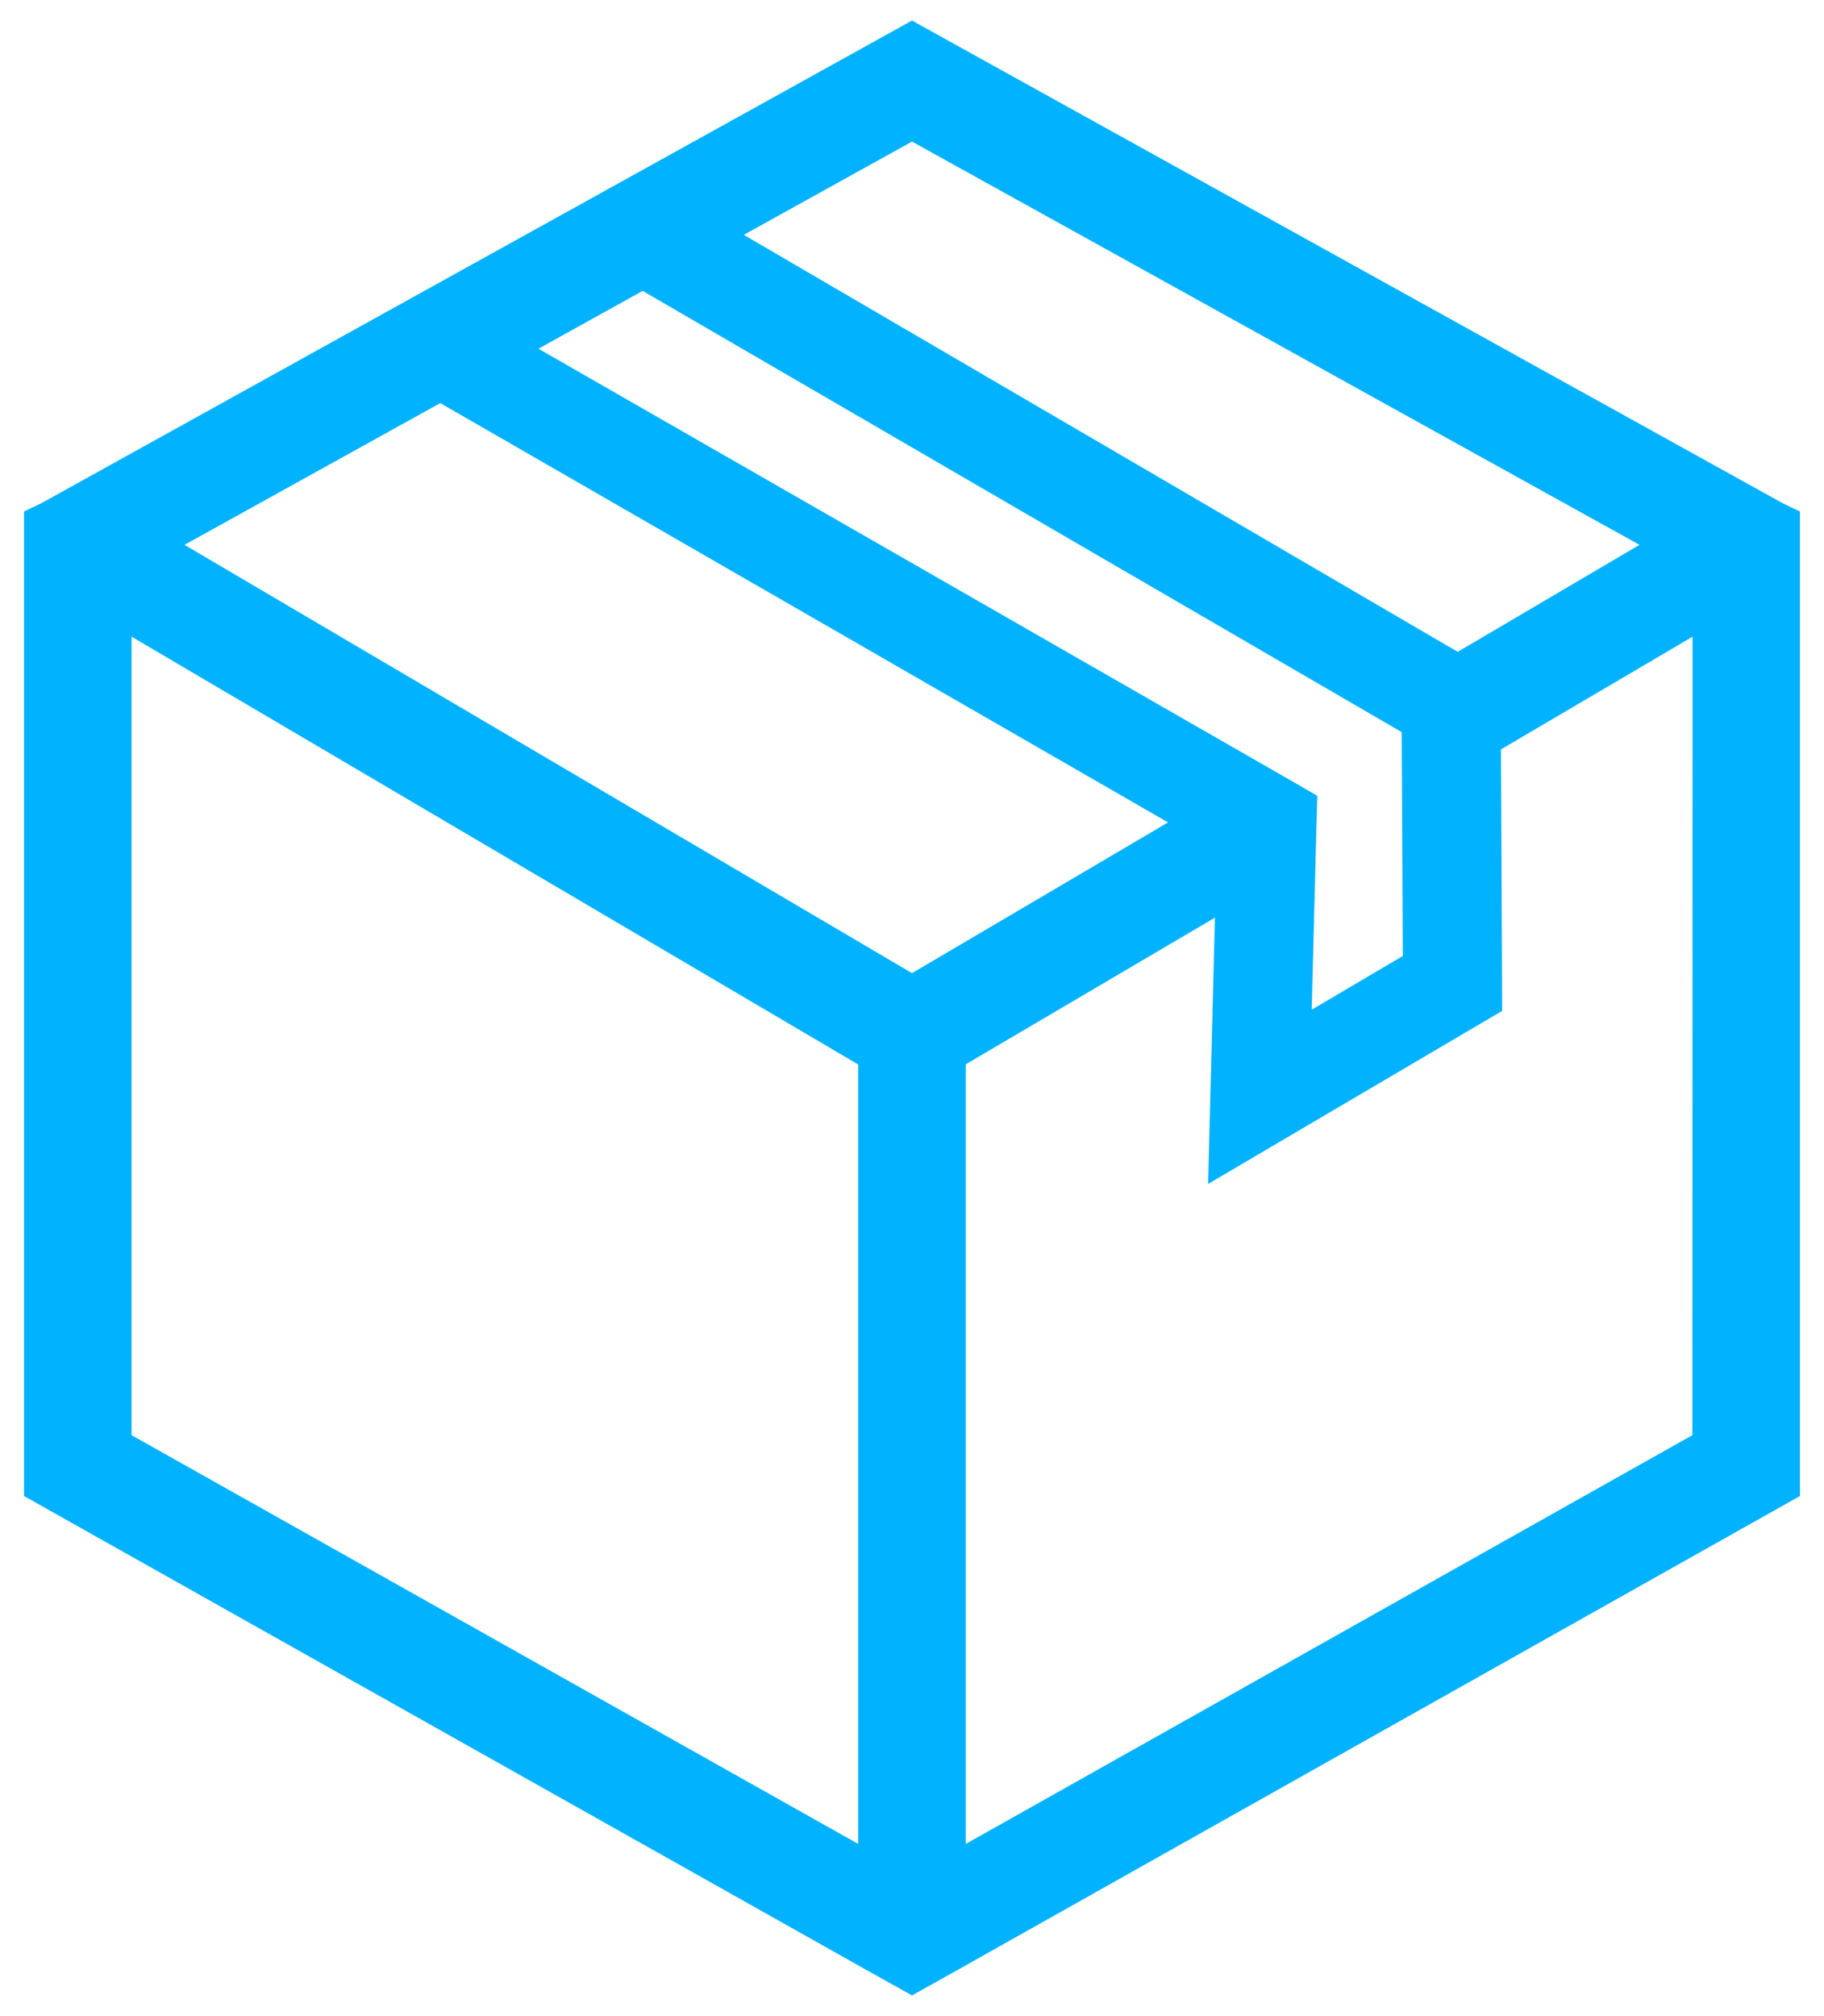 <svg width="38" height="42" viewBox="0 0 38 42" fill="none" xmlns="http://www.w3.org/2000/svg">
<path d="M36.917 10.932L36.324 10.603L19 1L1.676 10.603L1.082 10.932L1 10.971V30.873L18.379 40.65L19 40.996L19.62 40.65L36.999 30.873V10.971L36.917 10.932ZM19 2.378L35.164 11.337L30.37 14.159L14.485 4.881L19 2.378ZM29.727 20.2L26.804 21.923L26.916 17.591L26.936 16.862L26.352 16.526L10.2 7.257L13.395 5.485L29.351 14.76L29.7 14.964L29.706 15.952L29.727 20.2ZM18.379 39.268L2.241 30.19V12.388L18.379 21.89V39.268ZM19 20.853L2.836 11.337L9.177 7.823L25.328 17.128L19 20.853ZM35.758 30.19L19.62 39.268V21.886L25.834 18.229L25.692 23.776L30.794 20.774L30.769 15.326L35.762 12.389L35.758 30.19Z" fill="#00B2FF" stroke="#00B2FF"/>
</svg>
